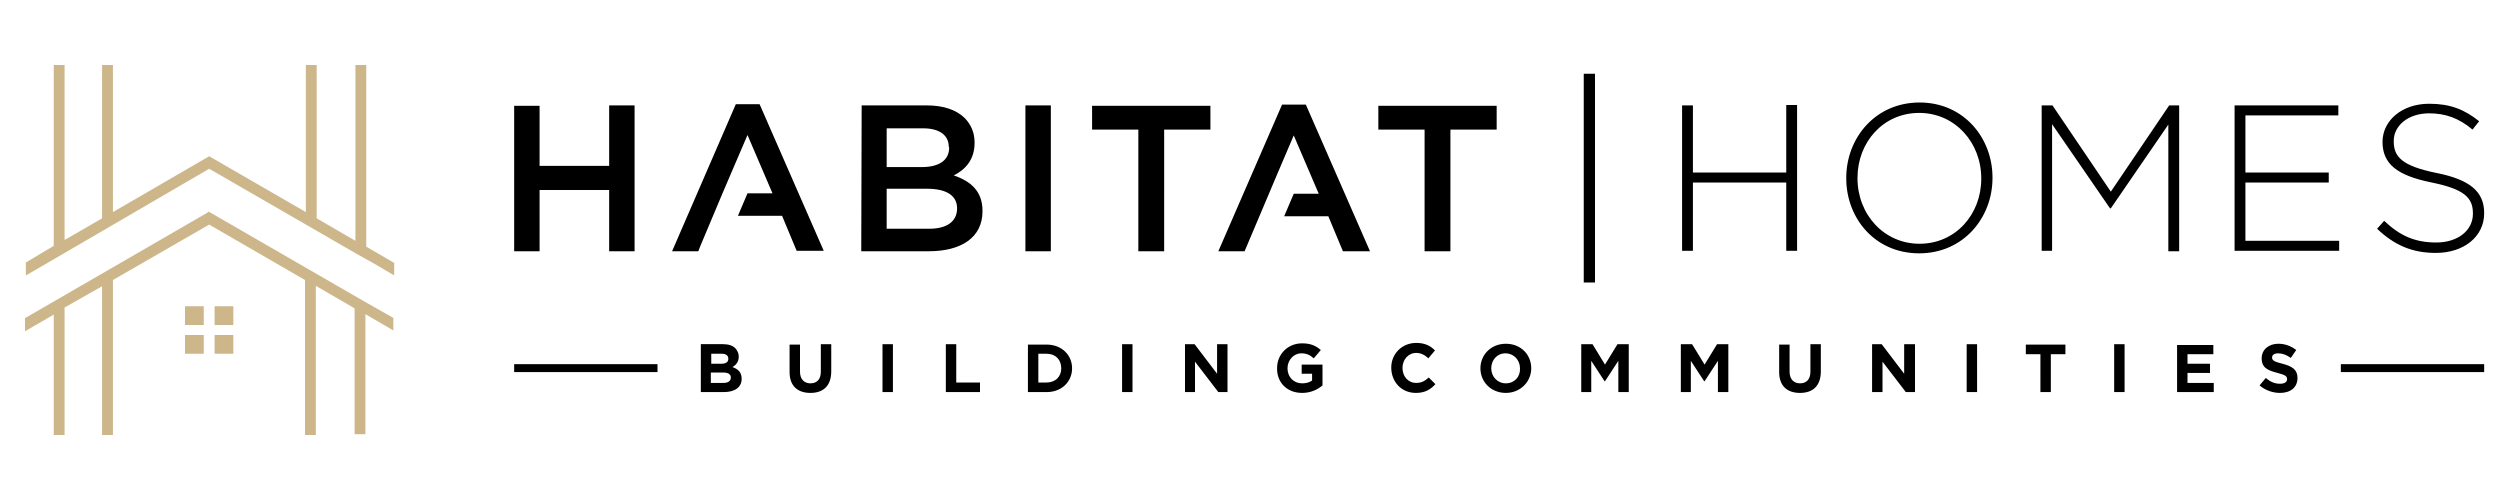 <svg xmlns="http://www.w3.org/2000/svg" xmlns:xlink="http://www.w3.org/1999/xlink" id="Layer_1" x="0px" y="0px" viewBox="0 0 600 120" style="enable-background:new 0 0 600 120;" xml:space="preserve"><style type="text/css">	.st0{fill-rule:evenodd;clip-rule:evenodd;fill:#CCB68A;}	.st1{fill-rule:evenodd;clip-rule:evenodd;}</style><g>	<g>		<path class="st0" d="M51.5,80.4v4.5H56v-4.5H51.5L51.5,80.4z M50.2,37.5L27.1,50.9V15.6h-2.6v36.8l-9,5.2v-42h-2.6V59l-6.7,4v3.1   l5.2-3L15,61l35.2-20.5l35.7,20.6l3.6,2l5.1,3v-3l-6.7-3.9V15.6h-2.6v42.2L76,52.4v-0.6c0-12.1,0-24.1,0-36.2h-2.6v35.3L50.2,37.5   L50.2,37.5z M6.1,76.3l43.4-25.1l0.6-0.4L87,72.1l7.4,4.2v3l-6.7-3.9v28.8h-2.6c0-10,0-19.8,0-29.8V74l-9.3-5.4v35.8h-2.6V67.2   l-23-13.3L27.1,67.2v37.2h-2.6V68.7l-9,5.1v30.6h-2.6V75.5l-6.9,4v-3.1L6.1,76.3L6.1,76.3z M51.5,73.5V78H56v-4.5H51.5L51.5,73.5z    M44.4,73.5V78h4.5v-4.5H44.4L44.4,73.5z M44.4,80.4v4.5h4.5v-4.5H44.4z"></path>	</g></g><g>	<g>		<path class="st1" d="M123.4,60.3h6.1V45.6h16.7v14.7h6.1v-35h-6.1v14.5h-16.7V25.4h-6.1V60.3L123.4,60.3z M161.3,60.3h6.3l0.5-1.3   l5.3-12.6l0,0l6-14l6,14h-6l-2.3,5.4h10.6l3.5,8.4h6.5L182.3,25h-5.7L161.3,60.3L161.3,60.3z M206.7,60.3h16.2   c7.8,0,12.9-3.3,12.9-9.6v-0.1c0-4.7-2.8-7.1-6.9-8.5c2.6-1.3,5-3.6,5-7.8v-0.1c0-2.3-0.8-4.2-2.3-5.8c-2-2-5.1-3.1-9.1-3.1h-15.7   L206.7,60.3L206.7,60.3z M227.8,35.4c0,3.2-2.6,4.7-6.6,4.7h-8.4v-9.3h8.8c3.9,0,6.1,1.7,6.1,4.4L227.8,35.4L227.8,35.4z    M229.7,50L229.7,50c0,3.2-2.5,4.9-6.7,4.9h-10.2v-9.6h9.7C227.4,45.3,229.7,47.1,229.7,50L229.7,50z M246.1,60.3h6.1v-35h-6.1   V60.3L246.1,60.3z M273.2,60.3h6.2V31.1h11.1v-5.7h-28.4v5.7h11.1L273.2,60.3L273.2,60.3z M292.4,60.3h6.3l1.4-3.3l0,0l6.6-15.6   l0,0l3.8-8.9l6,14h-6l-2.3,5.4h10.6l3.5,8.4h6.5l-15.4-35.2h-5.7L292.4,60.3L292.4,60.3z M341.9,60.3h6.2V31.1h11.1v-5.7h-28.4   v5.7h11.1L341.9,60.3L341.9,60.3z"></path>		<path class="st1" d="M403.7,60.2h2.6V43.8h22.4v16.4h2.6v-35h-2.6v16.2h-22.4V25.3h-2.6V60.2L403.7,60.2z M460.6,60.8   c10.6,0,17.6-8.5,17.6-18.1v-0.1c0-9.5-6.9-18-17.5-18s-17.6,8.5-17.6,18.1v0.1C443.1,52.4,450,60.8,460.6,60.8L460.6,60.8z    M460.7,58.5c-8.6,0-14.9-7.1-14.9-15.7v-0.1c0-8.6,6.2-15.6,14.8-15.6s14.9,7.1,14.9,15.7v0.1C475.5,51.5,469.3,58.5,460.7,58.5   L460.7,58.5z M490,60.2h2.5V29.8L506.4,50h0.2l13.8-20.1v30.4h2.6v-35h-2.4l-14,20.7l-14-20.7H490V60.2L490,60.2z M536.3,60.2   h25.1v-2.4h-22.5v-14h20v-2.4h-20V27.7h22.3v-2.4h-24.9L536.3,60.2L536.3,60.2z M584.6,60.7c6.7,0,11.6-3.9,11.6-9.5v-0.1   c0-5.1-3.4-8-11.5-9.6c-8.3-1.7-10.2-3.9-10.2-7.6v-0.1c0-3.6,3.4-6.6,8.5-6.6c3.8,0,7.1,1.1,10.4,3.9l1.6-2   c-3.5-2.8-6.9-4.2-12-4.2c-6.5,0-11.2,4-11.2,9.2V34c0,5.3,3.4,8.1,11.8,9.8c7.9,1.6,9.9,3.7,9.9,7.4v0.1c0,4-3.6,6.9-8.8,6.9   c-5.1,0-8.7-1.6-12.5-5.2l-1.7,1.9C574.7,58.9,579,60.7,584.6,60.7z"></path>		<rect x="380.1" y="17.7" class="st1" width="2.7" height="50.1"></rect>	</g>	<g>		<path class="st1" d="M168.2,94.1h5.5c2.6,0,4.3-1.1,4.3-3.2l0,0c0-1.5-0.8-2.3-2.2-2.8c0.8-0.5,1.5-1.2,1.5-2.5l0,0   c0-0.8-0.3-1.4-0.8-2c-0.7-0.7-1.7-1-3-1h-5.3V94.1L168.2,94.1z M174.8,86.1c0,0.9-0.7,1.2-1.8,1.2h-2.3v-2.4h2.5   C174.2,84.9,174.8,85.3,174.8,86.1L174.8,86.1L174.8,86.1z M175.4,90.6L175.4,90.6c0,0.9-0.7,1.3-1.8,1.3h-3v-2.5h2.9   C174.9,89.4,175.4,89.9,175.4,90.6L175.4,90.6z M194.5,94.3c3.1,0,5-1.7,5-5.2v-6.5H197v6.6c0,1.8-0.9,2.8-2.5,2.8   c-1.5,0-2.5-1-2.5-2.8v-6.5h-2.5v6.6C189.5,92.6,191.4,94.3,194.5,94.3L194.5,94.3z M211.8,94.1h2.5V82.6h-2.5V94.1L211.8,94.1z    M226.9,94.1h8.3v-2.3h-5.7v-9.2H227v11.5H226.9z M246.7,94.1h4.5c3.6,0,6.1-2.5,6.1-5.7l0,0c0-3.2-2.5-5.7-6.1-5.7h-4.5   L246.7,94.1L246.7,94.1z M251.2,84.9c2.1,0,3.5,1.4,3.5,3.5l0,0c0,2-1.4,3.4-3.5,3.4h-2v-6.9H251.2L251.2,84.9z M269.3,94.1h2.5   V82.6h-2.5V94.1L269.3,94.1z M284.3,94.1h2.5v-7.3l5.6,7.3h2.2V82.6h-2.5v7.1l-5.4-7.1h-2.3v11.5H284.3z M312.5,94.3   c2.1,0,3.7-0.8,4.9-1.8v-5h-5v2.2h2.5v1.6c-0.6,0.5-1.5,0.7-2.4,0.7c-2,0-3.5-1.5-3.5-3.6l0,0c0-2,1.5-3.6,3.3-3.6   c1.3,0,2.1,0.4,3,1.2l1.7-2c-1.2-1-2.4-1.6-4.5-1.6c-3.5,0-6,2.7-6,5.9l0,0C306.4,91.8,308.9,94.3,312.5,94.3L312.5,94.3z    M339.8,94.3c2.2,0,3.5-0.8,4.7-2.1l-1.6-1.6c-0.9,0.8-1.7,1.3-3,1.3c-2,0-3.3-1.6-3.3-3.6l0,0c0-2,1.4-3.6,3.3-3.6   c1.1,0,2.1,0.5,2.9,1.3l1.6-1.9c-1.1-1.1-2.4-1.8-4.5-1.8c-3.5,0-6,2.7-6,5.9l0,0C333.9,91.7,336.4,94.3,339.8,94.3L339.8,94.3z    M361.4,94.3c3.5,0,6.1-2.7,6.1-5.9l0,0c0-3.3-2.5-5.9-6.1-5.9s-6.1,2.7-6.1,5.9l0,0C355.3,91.7,357.9,94.3,361.4,94.3L361.4,94.3   z M361.4,92c-2,0-3.5-1.6-3.5-3.6l0,0c0-2,1.4-3.6,3.4-3.6s3.5,1.6,3.5,3.6l0,0C364.9,90.4,363.5,92,361.4,92L361.4,92z    M379.4,94.1h2.5v-7.5l3.2,4.9h0.1l3.2-4.9v7.5h2.5V82.6h-2.7l-3,4.9l-3-4.9h-2.7v11.5H379.4z M403.3,94.1h2.5v-7.5l3.2,4.9h0.1   l3.2-4.9v7.5h2.5V82.6h-2.7l-3,4.9l-3-4.9h-2.7v11.5H403.3z M432,94.3c3.1,0,5-1.7,5-5.2v-6.5h-2.5v6.6c0,1.8-0.9,2.8-2.5,2.8   c-1.5,0-2.5-1-2.5-2.8v-6.5H427v6.6C427,92.6,428.9,94.3,432,94.3L432,94.3z M449.3,94.1h2.5v-7.3l5.6,7.3h2.2V82.6H457v7.1   l-5.4-7.1h-2.3L449.3,94.1L449.3,94.1z M472,94.1h2.5V82.6H472V94.1L472,94.1z M489.7,94.1h2.5V85h3.5v-2.3h-9.5V85h3.5V94.1   L489.7,94.1z M507.4,94.1h2.5V82.6h-2.5V94.1L507.4,94.1z M522.5,94.1h8.8v-2.2H525v-2.4h5.4v-2.2H525V85h6.2v-2.2h-8.7V94.1   L522.5,94.1z M547.2,94.3c2.5,0,4.2-1.3,4.2-3.6l0,0c0-2-1.3-2.8-3.6-3.4c-2-0.5-2.5-0.8-2.5-1.5l0,0c0-0.6,0.5-1,1.5-1   s2,0.4,3,1.1l1.3-1.9c-1.2-0.9-2.6-1.5-4.3-1.5c-2.3,0-4,1.4-4,3.5l0,0c0,2.3,1.5,2.9,3.8,3.5c1.9,0.5,2.3,0.8,2.3,1.5l0,0   c0,0.7-0.6,1.1-1.7,1.1c-1.3,0-2.4-0.5-3.4-1.4l-1.5,1.8C543.7,93.7,545.5,94.3,547.2,94.3z"></path>		<path class="st1" d="M596.2,89.3h-34.4v-1.9h34.4V89.3L596.2,89.3z M157.8,89.3h-34.4v-1.9h34.4V89.3z"></path>	</g></g></svg>